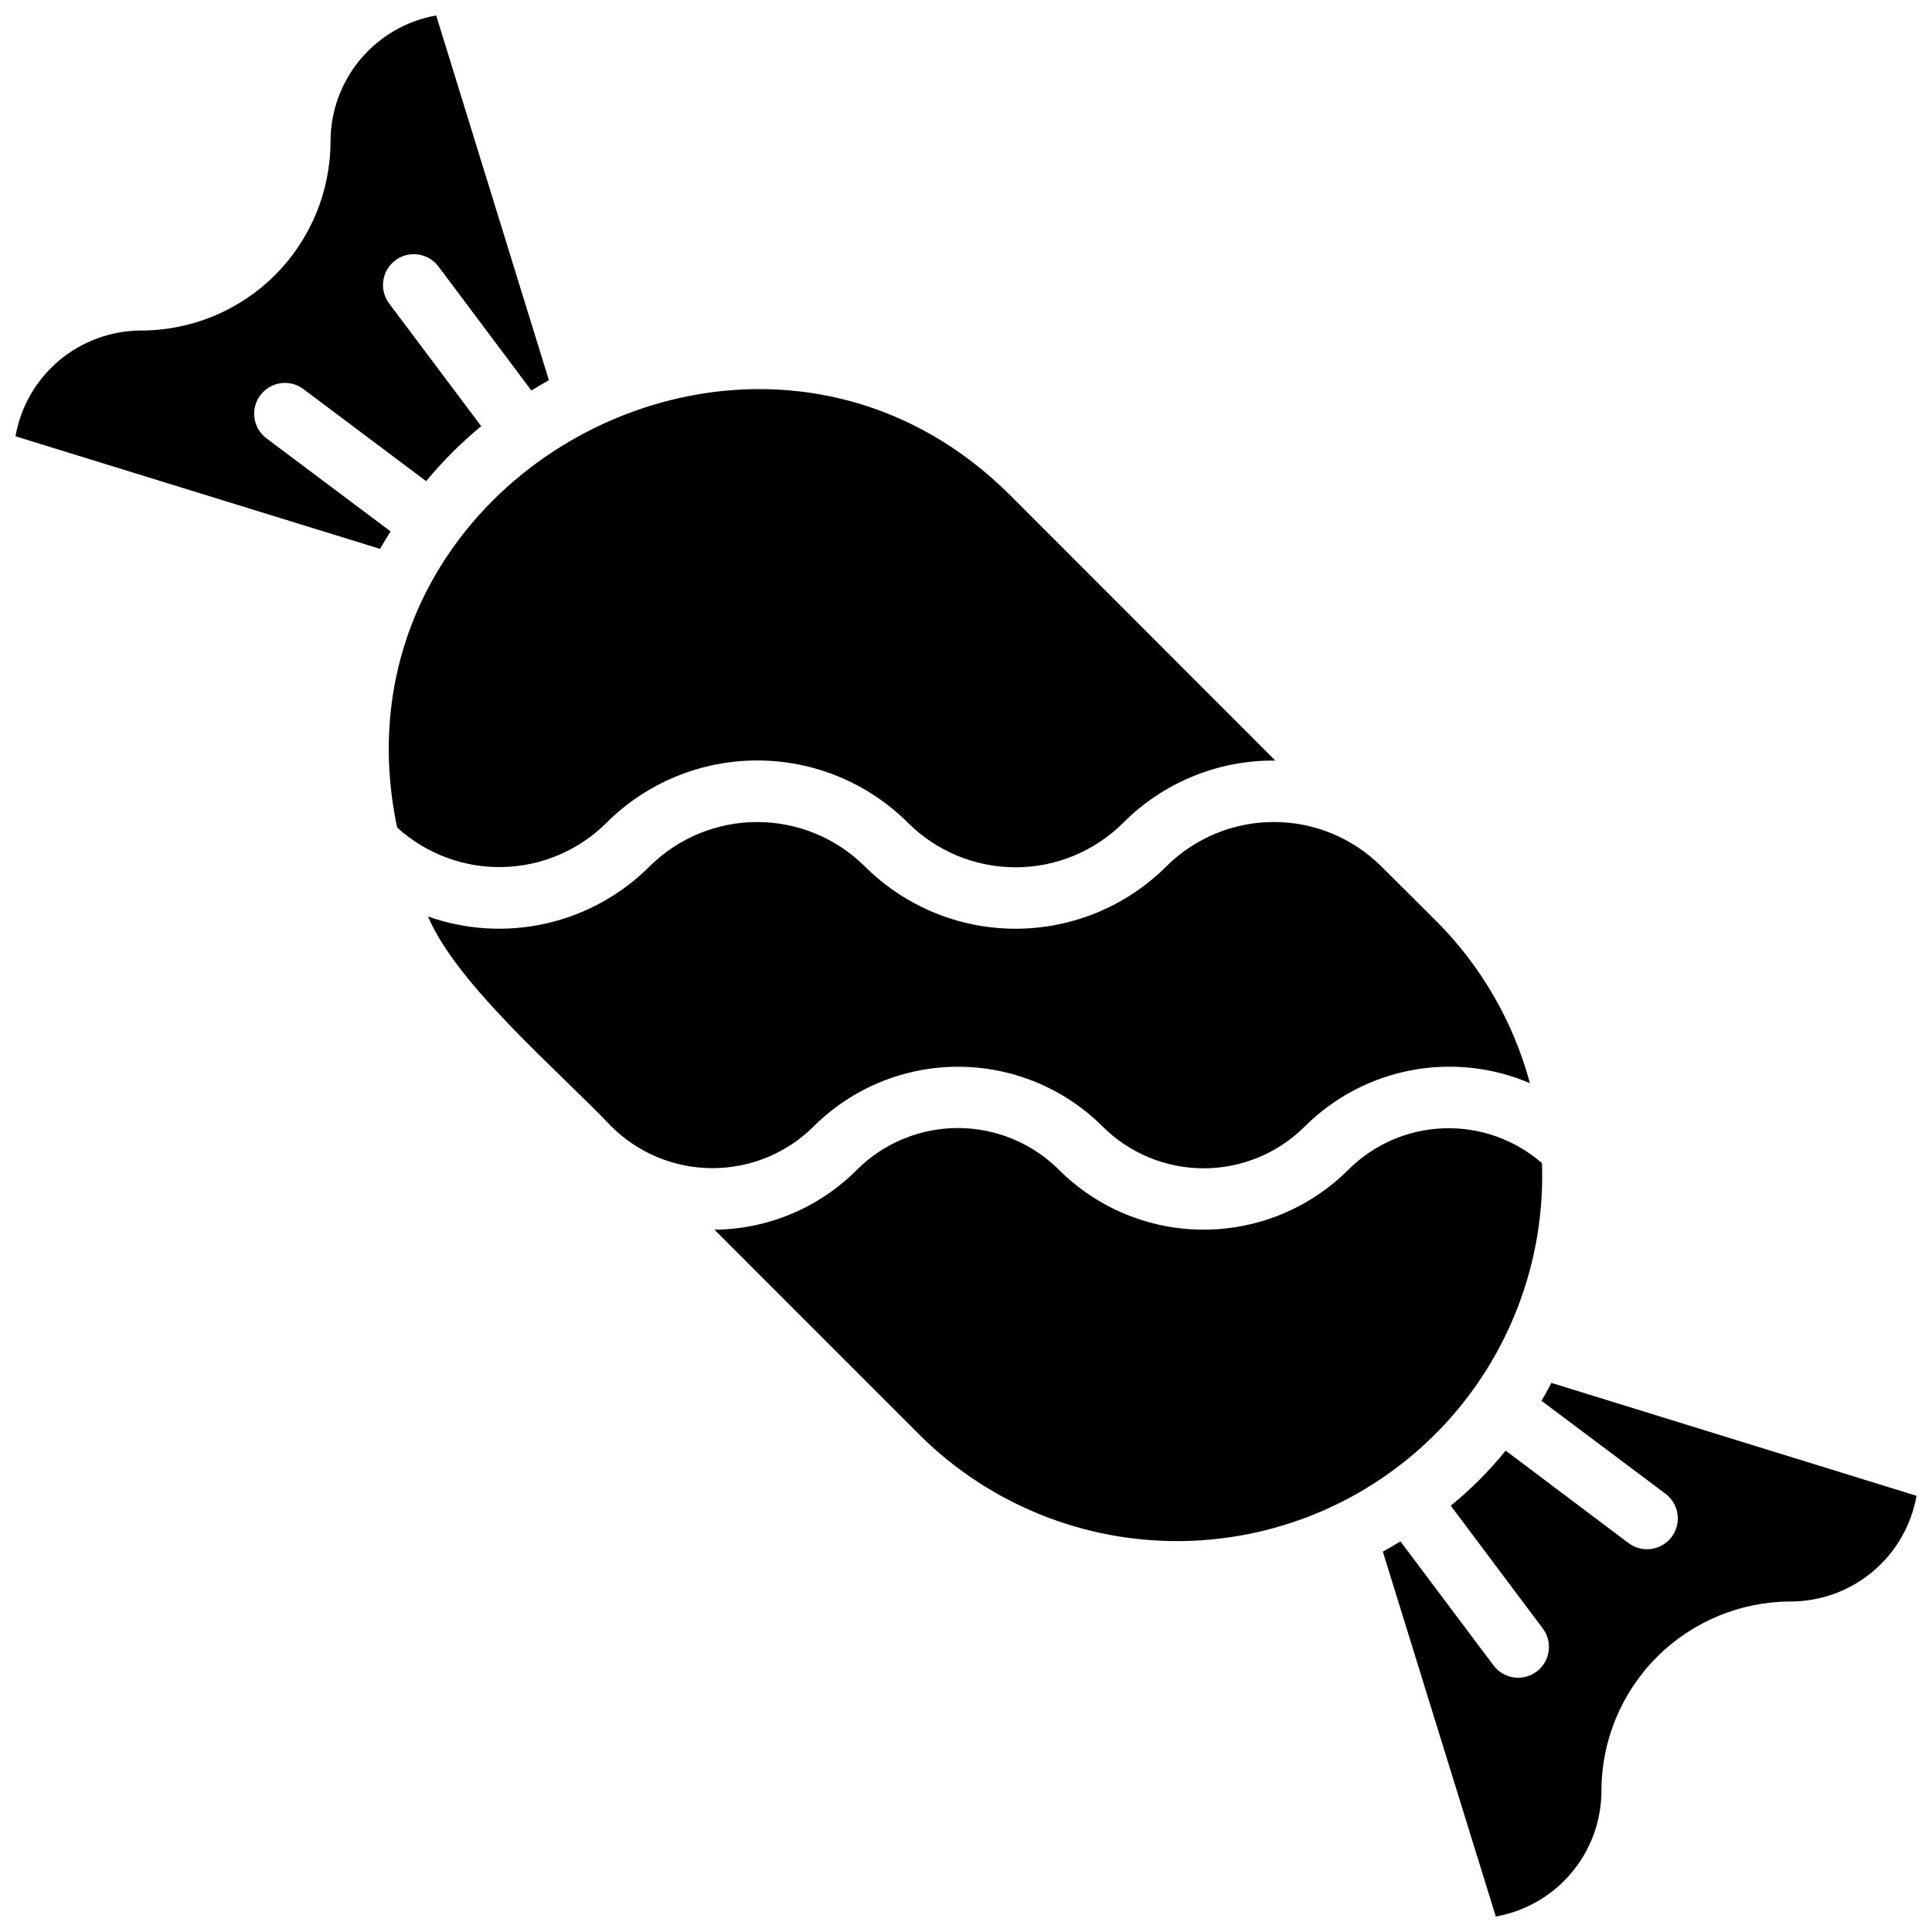 <?xml version="1.0" encoding="UTF-8"?>
<!-- Uploaded to: ICON Repo, www.svgrepo.com, Generator: ICON Repo Mixer Tools -->
<svg width="800px" height="800px" version="1.1" viewBox="144 144 512 512" xmlns="http://www.w3.org/2000/svg">
 <defs>
  <clipPath id="b">
   <path d="m510 510h141.9v141.9h-141.9z"/>
  </clipPath>
  <clipPath id="a">
   <path d="m148.09 148.09h141.91v141.91h-141.91z"/>
  </clipPath>
 </defs>
 <path d="m436.18 442.51c7.109 7.109 16.754 11.102 26.809 11.102 10.055 0 19.695-3.992 26.809-11.102 7.668-7.637 17.441-12.809 28.066-14.852 10.629-2.043 21.625-0.863 31.578 3.383-4.367-16.223-12.91-31.016-24.781-42.906l-14.727-14.66c-7.57-7.469-17.785-11.652-28.422-11.637-10.637 0.02-20.84 4.234-28.383 11.73-10.609 10.602-24.992 16.555-39.992 16.555-14.996 0-29.383-5.953-39.988-16.555-7.578-7.512-17.816-11.723-28.484-11.723s-20.902 4.211-28.48 11.723c-7.535 7.547-17.051 12.801-27.453 15.156-10.398 2.359-21.254 1.719-31.305-1.844 7.688 18.203 35.098 41.363 48.582 55.629 7.121 7.09 16.762 11.066 26.809 11.066 10.047 0 19.688-3.977 26.809-11.066 10.168-10.125 23.93-15.809 38.277-15.809s28.109 5.684 38.277 15.809z"/>
 <path d="m304.68 362.09c10.609-10.605 24.992-16.559 39.988-16.559 15 0 29.383 5.953 39.992 16.559 7.566 7.527 17.805 11.754 28.48 11.754s20.914-4.227 28.48-11.754c10.672-10.734 25.227-16.695 40.359-16.531l-70.121-70.16c-67.152-67.281-182.24-5.098-162.61 87.906 7.629 6.949 17.641 10.699 27.961 10.473 10.316-0.227 20.152-4.41 27.473-11.688z"/>
 <path d="m552.64 452.24c-7.199-6.266-16.508-9.562-26.043-9.227s-18.586 4.277-25.324 11.031c-10.172 10.137-23.945 15.828-38.305 15.828s-28.133-5.691-38.305-15.828c-7.109-7.109-16.754-11.102-26.805-11.102-10.055 0-19.699 3.992-26.809 11.102-10 10.031-23.551 15.723-37.715 15.836l54.742 54.754h-0.004c18.516 18.203 43.566 28.207 69.527 27.758 25.961-0.449 50.648-11.312 68.523-30.145 17.871-18.836 27.426-44.059 26.516-70.008z"/>
 <g clip-path="url(#b)">
  <path d="m552.5 515.22 32.863 24.637c3.609 2.699 4.348 7.816 1.648 11.43-2.703 3.609-7.82 4.348-11.43 1.648l-32.562-24.508c-4.336 5.356-9.211 10.246-14.555 14.594l24.402 32.562c2.691 3.609 1.949 8.723-1.66 11.414-3.613 2.695-8.723 1.953-11.418-1.66l-24.652-32.852c-1.543 0.914-3.098 1.871-4.668 2.719l29.934 96.695c7.84-1.387 14.941-5.488 20.059-11.586 5.121-6.098 7.93-13.801 7.941-21.762 0.016-13.293 5.305-26.035 14.707-35.438 9.402-9.398 22.148-14.684 35.441-14.699 7.965-0.012 15.668-2.824 21.766-7.945 6.098-5.121 10.199-12.223 11.582-20.066l-96.77-29.922c-0.863 1.598-1.648 3.195-2.629 4.738z"/>
 </g>
 <g clip-path="url(#a)">
  <path d="m214.63 260.18c-3.609-2.699-4.352-7.812-1.652-11.426 2.695-3.609 7.812-4.352 11.422-1.652l32.535 24.414c4.387-5.312 9.273-10.191 14.594-14.566l-24.402-32.523c-2.703-3.613-1.969-8.73 1.645-11.438 3.609-2.703 8.73-1.969 11.434 1.641l24.613 32.852c1.543-0.93 3.074-1.871 4.641-2.734l-29.867-96.652c-7.84 1.391-14.941 5.496-20.059 11.594-5.121 6.098-7.93 13.805-7.941 21.766-0.016 13.293-5.305 26.039-14.707 35.438-9.402 9.398-22.148 14.688-35.441 14.699-7.965 0.012-15.676 2.824-21.773 7.949-6.098 5.125-10.195 12.23-11.574 20.078l96.625 29.84c0.875-1.594 1.844-3.086 2.785-4.629z"/>
 </g>
</svg>